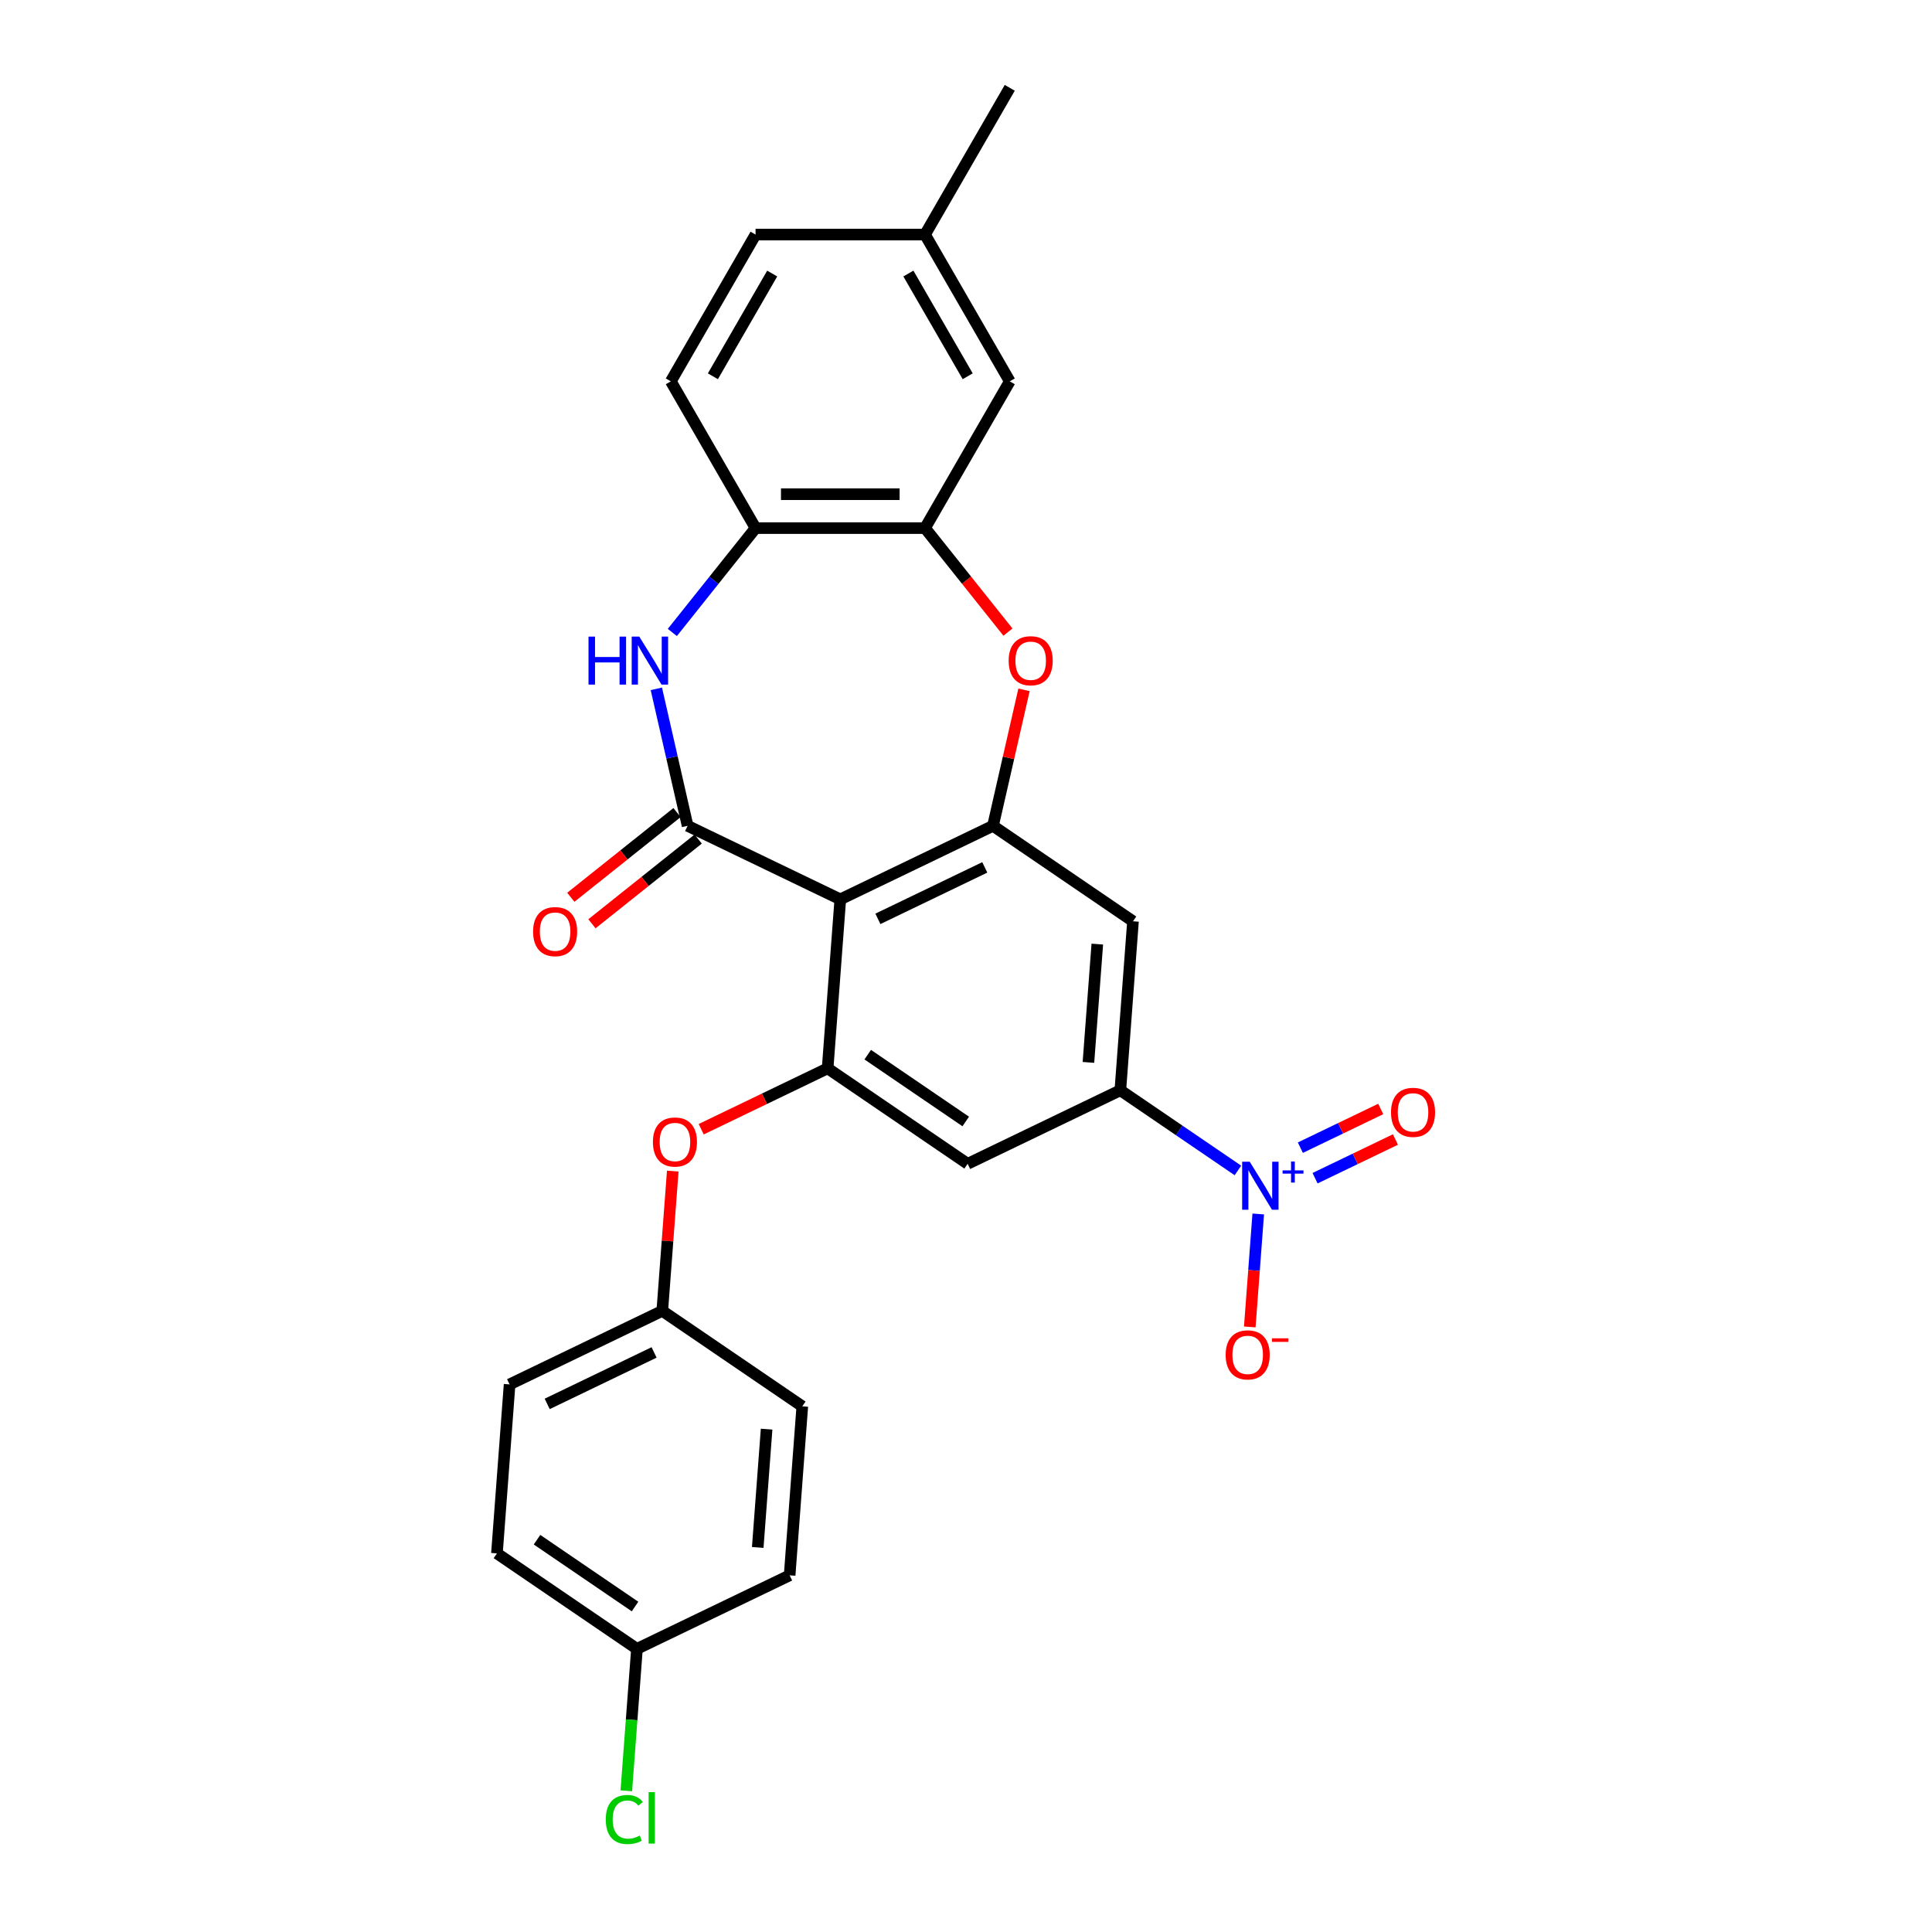 <?xml version='1.0' encoding='iso-8859-1'?>
<svg version='1.1' baseProfile='full'
              xmlns='http://www.w3.org/2000/svg'
                      xmlns:rdkit='http://www.rdkit.org/xml'
                      xmlns:xlink='http://www.w3.org/1999/xlink'
                  xml:space='preserve'
width='1000px' height='1000px' viewBox='0 0 1000 1000'>
<!-- END OF HEADER -->
<rect style='opacity:1.0;fill:#FFFFFF;stroke:none' width='1000' height='1000' x='0' y='0'> </rect>
<path class='bond-0' d='M 355.905,427.443 L 434.934,465.502' style='fill:none;fill-rule:evenodd;stroke:#000000;stroke-width:6px;stroke-linecap:butt;stroke-linejoin:miter;stroke-opacity:1' />
<path class='bond-3' d='M 355.905,427.443 L 347.813,391.992' style='fill:none;fill-rule:evenodd;stroke:#000000;stroke-width:6px;stroke-linecap:butt;stroke-linejoin:miter;stroke-opacity:1' />
<path class='bond-3' d='M 347.813,391.992 L 339.721,356.54' style='fill:none;fill-rule:evenodd;stroke:#0000FF;stroke-width:6px;stroke-linecap:butt;stroke-linejoin:miter;stroke-opacity:1' />
<path class='bond-13' d='M 350.436,420.586 L 322.944,442.509' style='fill:none;fill-rule:evenodd;stroke:#000000;stroke-width:6px;stroke-linecap:butt;stroke-linejoin:miter;stroke-opacity:1' />
<path class='bond-13' d='M 322.944,442.509 L 295.453,464.433' style='fill:none;fill-rule:evenodd;stroke:#FF0000;stroke-width:6px;stroke-linecap:butt;stroke-linejoin:miter;stroke-opacity:1' />
<path class='bond-13' d='M 361.374,434.301 L 333.882,456.225' style='fill:none;fill-rule:evenodd;stroke:#000000;stroke-width:6px;stroke-linecap:butt;stroke-linejoin:miter;stroke-opacity:1' />
<path class='bond-13' d='M 333.882,456.225 L 306.391,478.149' style='fill:none;fill-rule:evenodd;stroke:#FF0000;stroke-width:6px;stroke-linecap:butt;stroke-linejoin:miter;stroke-opacity:1' />
<path class='bond-2' d='M 434.934,465.502 L 513.964,427.443' style='fill:none;fill-rule:evenodd;stroke:#000000;stroke-width:6px;stroke-linecap:butt;stroke-linejoin:miter;stroke-opacity:1' />
<path class='bond-2' d='M 454.4,475.599 L 509.721,448.958' style='fill:none;fill-rule:evenodd;stroke:#000000;stroke-width:6px;stroke-linecap:butt;stroke-linejoin:miter;stroke-opacity:1' />
<path class='bond-4' d='M 434.934,465.502 L 428.379,552.973' style='fill:none;fill-rule:evenodd;stroke:#000000;stroke-width:6px;stroke-linecap:butt;stroke-linejoin:miter;stroke-opacity:1' />
<path class='bond-1' d='M 640.744,605.821 L 610.313,585.074' style='fill:none;fill-rule:evenodd;stroke:#0000FF;stroke-width:6px;stroke-linecap:butt;stroke-linejoin:miter;stroke-opacity:1' />
<path class='bond-1' d='M 610.313,585.074 L 579.883,564.326' style='fill:none;fill-rule:evenodd;stroke:#000000;stroke-width:6px;stroke-linecap:butt;stroke-linejoin:miter;stroke-opacity:1' />
<path class='bond-12' d='M 651.262,628.352 L 649.071,657.587' style='fill:none;fill-rule:evenodd;stroke:#0000FF;stroke-width:6px;stroke-linecap:butt;stroke-linejoin:miter;stroke-opacity:1' />
<path class='bond-12' d='M 649.071,657.587 L 646.88,686.822' style='fill:none;fill-rule:evenodd;stroke:#FF0000;stroke-width:6px;stroke-linecap:butt;stroke-linejoin:miter;stroke-opacity:1' />
<path class='bond-14' d='M 680.675,609.837 L 701.476,599.82' style='fill:none;fill-rule:evenodd;stroke:#0000FF;stroke-width:6px;stroke-linecap:butt;stroke-linejoin:miter;stroke-opacity:1' />
<path class='bond-14' d='M 701.476,599.82 L 722.277,589.803' style='fill:none;fill-rule:evenodd;stroke:#FF0000;stroke-width:6px;stroke-linecap:butt;stroke-linejoin:miter;stroke-opacity:1' />
<path class='bond-14' d='M 673.064,594.031 L 693.864,584.014' style='fill:none;fill-rule:evenodd;stroke:#0000FF;stroke-width:6px;stroke-linecap:butt;stroke-linejoin:miter;stroke-opacity:1' />
<path class='bond-14' d='M 693.864,584.014 L 714.665,573.997' style='fill:none;fill-rule:evenodd;stroke:#FF0000;stroke-width:6px;stroke-linecap:butt;stroke-linejoin:miter;stroke-opacity:1' />
<path class='bond-5' d='M 513.964,427.443 L 521.995,392.255' style='fill:none;fill-rule:evenodd;stroke:#000000;stroke-width:6px;stroke-linecap:butt;stroke-linejoin:miter;stroke-opacity:1' />
<path class='bond-5' d='M 521.995,392.255 L 530.027,357.066' style='fill:none;fill-rule:evenodd;stroke:#FF0000;stroke-width:6px;stroke-linecap:butt;stroke-linejoin:miter;stroke-opacity:1' />
<path class='bond-8' d='M 513.964,427.443 L 586.438,476.856' style='fill:none;fill-rule:evenodd;stroke:#000000;stroke-width:6px;stroke-linecap:butt;stroke-linejoin:miter;stroke-opacity:1' />
<path class='bond-10' d='M 348,327.364 L 369.538,300.356' style='fill:none;fill-rule:evenodd;stroke:#0000FF;stroke-width:6px;stroke-linecap:butt;stroke-linejoin:miter;stroke-opacity:1' />
<path class='bond-10' d='M 369.538,300.356 L 391.076,273.347' style='fill:none;fill-rule:evenodd;stroke:#000000;stroke-width:6px;stroke-linecap:butt;stroke-linejoin:miter;stroke-opacity:1' />
<path class='bond-9' d='M 428.379,552.973 L 500.853,602.385' style='fill:none;fill-rule:evenodd;stroke:#000000;stroke-width:6px;stroke-linecap:butt;stroke-linejoin:miter;stroke-opacity:1' />
<path class='bond-9' d='M 449.133,545.89 L 499.865,580.478' style='fill:none;fill-rule:evenodd;stroke:#000000;stroke-width:6px;stroke-linecap:butt;stroke-linejoin:miter;stroke-opacity:1' />
<path class='bond-11' d='M 428.379,552.973 L 395.662,568.728' style='fill:none;fill-rule:evenodd;stroke:#000000;stroke-width:6px;stroke-linecap:butt;stroke-linejoin:miter;stroke-opacity:1' />
<path class='bond-11' d='M 395.662,568.728 L 362.946,584.484' style='fill:none;fill-rule:evenodd;stroke:#FF0000;stroke-width:6px;stroke-linecap:butt;stroke-linejoin:miter;stroke-opacity:1' />
<path class='bond-27' d='M 521.716,327.173 L 500.254,300.26' style='fill:none;fill-rule:evenodd;stroke:#FF0000;stroke-width:6px;stroke-linecap:butt;stroke-linejoin:miter;stroke-opacity:1' />
<path class='bond-27' d='M 500.254,300.26 L 478.792,273.347' style='fill:none;fill-rule:evenodd;stroke:#000000;stroke-width:6px;stroke-linecap:butt;stroke-linejoin:miter;stroke-opacity:1' />
<path class='bond-6' d='M 579.883,564.326 L 500.853,602.385' style='fill:none;fill-rule:evenodd;stroke:#000000;stroke-width:6px;stroke-linecap:butt;stroke-linejoin:miter;stroke-opacity:1' />
<path class='bond-28' d='M 579.883,564.326 L 586.438,476.856' style='fill:none;fill-rule:evenodd;stroke:#000000;stroke-width:6px;stroke-linecap:butt;stroke-linejoin:miter;stroke-opacity:1' />
<path class='bond-28' d='M 563.372,549.895 L 567.961,488.665' style='fill:none;fill-rule:evenodd;stroke:#000000;stroke-width:6px;stroke-linecap:butt;stroke-linejoin:miter;stroke-opacity:1' />
<path class='bond-7' d='M 478.792,273.347 L 391.076,273.347' style='fill:none;fill-rule:evenodd;stroke:#000000;stroke-width:6px;stroke-linecap:butt;stroke-linejoin:miter;stroke-opacity:1' />
<path class='bond-7' d='M 465.635,255.804 L 404.234,255.804' style='fill:none;fill-rule:evenodd;stroke:#000000;stroke-width:6px;stroke-linecap:butt;stroke-linejoin:miter;stroke-opacity:1' />
<path class='bond-15' d='M 478.792,273.347 L 522.65,197.383' style='fill:none;fill-rule:evenodd;stroke:#000000;stroke-width:6px;stroke-linecap:butt;stroke-linejoin:miter;stroke-opacity:1' />
<path class='bond-16' d='M 391.076,273.347 L 347.218,197.383' style='fill:none;fill-rule:evenodd;stroke:#000000;stroke-width:6px;stroke-linecap:butt;stroke-linejoin:miter;stroke-opacity:1' />
<path class='bond-17' d='M 348.215,606.171 L 345.505,642.337' style='fill:none;fill-rule:evenodd;stroke:#FF0000;stroke-width:6px;stroke-linecap:butt;stroke-linejoin:miter;stroke-opacity:1' />
<path class='bond-17' d='M 345.505,642.337 L 342.795,678.502' style='fill:none;fill-rule:evenodd;stroke:#000000;stroke-width:6px;stroke-linecap:butt;stroke-linejoin:miter;stroke-opacity:1' />
<path class='bond-29' d='M 522.65,197.383 L 478.792,121.419' style='fill:none;fill-rule:evenodd;stroke:#000000;stroke-width:6px;stroke-linecap:butt;stroke-linejoin:miter;stroke-opacity:1' />
<path class='bond-29' d='M 500.879,194.76 L 470.178,141.585' style='fill:none;fill-rule:evenodd;stroke:#000000;stroke-width:6px;stroke-linecap:butt;stroke-linejoin:miter;stroke-opacity:1' />
<path class='bond-20' d='M 347.218,197.383 L 391.076,121.419' style='fill:none;fill-rule:evenodd;stroke:#000000;stroke-width:6px;stroke-linecap:butt;stroke-linejoin:miter;stroke-opacity:1' />
<path class='bond-20' d='M 368.99,194.76 L 399.69,141.585' style='fill:none;fill-rule:evenodd;stroke:#000000;stroke-width:6px;stroke-linecap:butt;stroke-linejoin:miter;stroke-opacity:1' />
<path class='bond-22' d='M 342.795,678.502 L 415.269,727.914' style='fill:none;fill-rule:evenodd;stroke:#000000;stroke-width:6px;stroke-linecap:butt;stroke-linejoin:miter;stroke-opacity:1' />
<path class='bond-23' d='M 342.795,678.502 L 263.765,716.561' style='fill:none;fill-rule:evenodd;stroke:#000000;stroke-width:6px;stroke-linecap:butt;stroke-linejoin:miter;stroke-opacity:1' />
<path class='bond-23' d='M 338.552,700.017 L 283.231,726.658' style='fill:none;fill-rule:evenodd;stroke:#000000;stroke-width:6px;stroke-linecap:butt;stroke-linejoin:miter;stroke-opacity:1' />
<path class='bond-18' d='M 478.792,121.419 L 391.076,121.419' style='fill:none;fill-rule:evenodd;stroke:#000000;stroke-width:6px;stroke-linecap:butt;stroke-linejoin:miter;stroke-opacity:1' />
<path class='bond-26' d='M 478.792,121.419 L 522.65,45.455' style='fill:none;fill-rule:evenodd;stroke:#000000;stroke-width:6px;stroke-linecap:butt;stroke-linejoin:miter;stroke-opacity:1' />
<path class='bond-19' d='M 329.685,853.444 L 257.21,804.031' style='fill:none;fill-rule:evenodd;stroke:#000000;stroke-width:6px;stroke-linecap:butt;stroke-linejoin:miter;stroke-opacity:1' />
<path class='bond-19' d='M 328.696,831.537 L 277.964,796.948' style='fill:none;fill-rule:evenodd;stroke:#000000;stroke-width:6px;stroke-linecap:butt;stroke-linejoin:miter;stroke-opacity:1' />
<path class='bond-21' d='M 329.685,853.444 L 326.932,890.179' style='fill:none;fill-rule:evenodd;stroke:#000000;stroke-width:6px;stroke-linecap:butt;stroke-linejoin:miter;stroke-opacity:1' />
<path class='bond-21' d='M 326.932,890.179 L 324.179,926.915' style='fill:none;fill-rule:evenodd;stroke:#00CC00;stroke-width:6px;stroke-linecap:butt;stroke-linejoin:miter;stroke-opacity:1' />
<path class='bond-30' d='M 329.685,853.444 L 408.714,815.385' style='fill:none;fill-rule:evenodd;stroke:#000000;stroke-width:6px;stroke-linecap:butt;stroke-linejoin:miter;stroke-opacity:1' />
<path class='bond-25' d='M 415.269,727.914 L 408.714,815.385' style='fill:none;fill-rule:evenodd;stroke:#000000;stroke-width:6px;stroke-linecap:butt;stroke-linejoin:miter;stroke-opacity:1' />
<path class='bond-25' d='M 396.792,739.724 L 392.203,800.953' style='fill:none;fill-rule:evenodd;stroke:#000000;stroke-width:6px;stroke-linecap:butt;stroke-linejoin:miter;stroke-opacity:1' />
<path class='bond-24' d='M 263.765,716.561 L 257.21,804.031' style='fill:none;fill-rule:evenodd;stroke:#000000;stroke-width:6px;stroke-linecap:butt;stroke-linejoin:miter;stroke-opacity:1' />
<path  class='atom-2' d='M 646.866 601.318
L 655.006 614.475
Q 655.813 615.774, 657.111 618.124
Q 658.41 620.475, 658.48 620.616
L 658.48 601.318
L 661.778 601.318
L 661.778 626.159
L 658.375 626.159
L 649.638 611.774
Q 648.621 610.09, 647.533 608.16
Q 646.48 606.23, 646.165 605.634
L 646.165 626.159
L 642.937 626.159
L 642.937 601.318
L 646.866 601.318
' fill='#0000FF'/>
<path  class='atom-2' d='M 663.862 605.796
L 668.239 605.796
L 668.239 601.188
L 670.184 601.188
L 670.184 605.796
L 674.676 605.796
L 674.676 607.463
L 670.184 607.463
L 670.184 612.094
L 668.239 612.094
L 668.239 607.463
L 663.862 607.463
L 663.862 605.796
' fill='#0000FF'/>
<path  class='atom-4' d='M 304.615 329.506
L 307.984 329.506
L 307.984 340.067
L 320.685 340.067
L 320.685 329.506
L 324.053 329.506
L 324.053 354.347
L 320.685 354.347
L 320.685 342.874
L 307.984 342.874
L 307.984 354.347
L 304.615 354.347
L 304.615 329.506
' fill='#0000FF'/>
<path  class='atom-4' d='M 330.895 329.506
L 339.035 342.663
Q 339.842 343.962, 341.14 346.312
Q 342.438 348.663, 342.509 348.804
L 342.509 329.506
L 345.807 329.506
L 345.807 354.347
L 342.403 354.347
L 333.667 339.962
Q 332.649 338.278, 331.562 336.348
Q 330.509 334.418, 330.193 333.822
L 330.193 354.347
L 326.965 354.347
L 326.965 329.506
L 330.895 329.506
' fill='#0000FF'/>
<path  class='atom-6' d='M 522.079 341.997
Q 522.079 336.032, 525.026 332.699
Q 527.974 329.366, 533.482 329.366
Q 538.991 329.366, 541.938 332.699
Q 544.885 336.032, 544.885 341.997
Q 544.885 348.032, 541.903 351.47
Q 538.921 354.874, 533.482 354.874
Q 528.009 354.874, 525.026 351.47
Q 522.079 348.067, 522.079 341.997
M 533.482 352.067
Q 537.272 352.067, 539.307 349.54
Q 541.377 346.979, 541.377 341.997
Q 541.377 337.12, 539.307 334.664
Q 537.272 332.173, 533.482 332.173
Q 529.693 332.173, 527.623 334.629
Q 525.588 337.085, 525.588 341.997
Q 525.588 347.014, 527.623 349.54
Q 529.693 352.067, 533.482 352.067
' fill='#FF0000'/>
<path  class='atom-12' d='M 337.947 591.102
Q 337.947 585.137, 340.894 581.804
Q 343.841 578.47, 349.35 578.47
Q 354.858 578.47, 357.806 581.804
Q 360.753 585.137, 360.753 591.102
Q 360.753 597.136, 357.77 600.575
Q 354.788 603.978, 349.35 603.978
Q 343.876 603.978, 340.894 600.575
Q 337.947 597.171, 337.947 591.102
M 349.35 601.171
Q 353.139 601.171, 355.174 598.645
Q 357.244 596.084, 357.244 591.102
Q 357.244 586.224, 355.174 583.768
Q 353.139 581.277, 349.35 581.277
Q 345.56 581.277, 343.49 583.733
Q 341.455 586.189, 341.455 591.102
Q 341.455 596.119, 343.49 598.645
Q 345.56 601.171, 349.35 601.171
' fill='#FF0000'/>
<path  class='atom-13' d='M 634.399 701.28
Q 634.399 695.315, 637.346 691.982
Q 640.294 688.648, 645.802 688.648
Q 651.311 688.648, 654.258 691.982
Q 657.205 695.315, 657.205 701.28
Q 657.205 707.314, 654.223 710.753
Q 651.241 714.156, 645.802 714.156
Q 640.329 714.156, 637.346 710.753
Q 634.399 707.35, 634.399 701.28
M 645.802 711.349
Q 649.592 711.349, 651.627 708.823
Q 653.697 706.262, 653.697 701.28
Q 653.697 696.403, 651.627 693.946
Q 649.592 691.455, 645.802 691.455
Q 642.013 691.455, 639.943 693.911
Q 637.908 696.367, 637.908 701.28
Q 637.908 706.297, 639.943 708.823
Q 642.013 711.349, 645.802 711.349
' fill='#FF0000'/>
<path  class='atom-13' d='M 658.363 692.703
L 666.862 692.703
L 666.862 694.556
L 658.363 694.556
L 658.363 692.703
' fill='#FF0000'/>
<path  class='atom-14' d='M 275.922 482.204
Q 275.922 476.239, 278.87 472.906
Q 281.817 469.573, 287.326 469.573
Q 292.834 469.573, 295.781 472.906
Q 298.729 476.239, 298.729 482.204
Q 298.729 488.239, 295.746 491.677
Q 292.764 495.08, 287.326 495.08
Q 281.852 495.08, 278.87 491.677
Q 275.922 488.274, 275.922 482.204
M 287.326 492.273
Q 291.115 492.273, 293.15 489.747
Q 295.22 487.186, 295.22 482.204
Q 295.22 477.327, 293.15 474.871
Q 291.115 472.379, 287.326 472.379
Q 283.536 472.379, 281.466 474.836
Q 279.431 477.292, 279.431 482.204
Q 279.431 487.221, 281.466 489.747
Q 283.536 492.273, 287.326 492.273
' fill='#FF0000'/>
<path  class='atom-15' d='M 719.984 575.75
Q 719.984 569.786, 722.931 566.452
Q 725.878 563.119, 731.387 563.119
Q 736.895 563.119, 739.843 566.452
Q 742.79 569.786, 742.79 575.75
Q 742.79 581.785, 739.807 585.224
Q 736.825 588.627, 731.387 588.627
Q 725.913 588.627, 722.931 585.224
Q 719.984 581.82, 719.984 575.75
M 731.387 585.82
Q 735.176 585.82, 737.211 583.294
Q 739.281 580.732, 739.281 575.75
Q 739.281 570.873, 737.211 568.417
Q 735.176 565.926, 731.387 565.926
Q 727.597 565.926, 725.527 568.382
Q 723.492 570.838, 723.492 575.75
Q 723.492 580.768, 725.527 583.294
Q 727.597 585.82, 731.387 585.82
' fill='#FF0000'/>
<path  class='atom-22' d='M 313.551 941.774
Q 313.551 935.599, 316.428 932.371
Q 319.34 929.108, 324.849 929.108
Q 329.971 929.108, 332.708 932.722
L 330.392 934.616
Q 328.393 931.985, 324.849 931.985
Q 321.095 931.985, 319.095 934.511
Q 317.13 937.002, 317.13 941.774
Q 317.13 946.686, 319.165 949.212
Q 321.235 951.739, 325.235 951.739
Q 327.971 951.739, 331.164 950.089
L 332.147 952.721
Q 330.849 953.563, 328.884 954.054
Q 326.919 954.545, 324.744 954.545
Q 319.34 954.545, 316.428 951.247
Q 313.551 947.949, 313.551 941.774
' fill='#00CC00'/>
<path  class='atom-22' d='M 335.726 927.599
L 338.954 927.599
L 338.954 954.23
L 335.726 954.23
L 335.726 927.599
' fill='#00CC00'/>
</svg>

